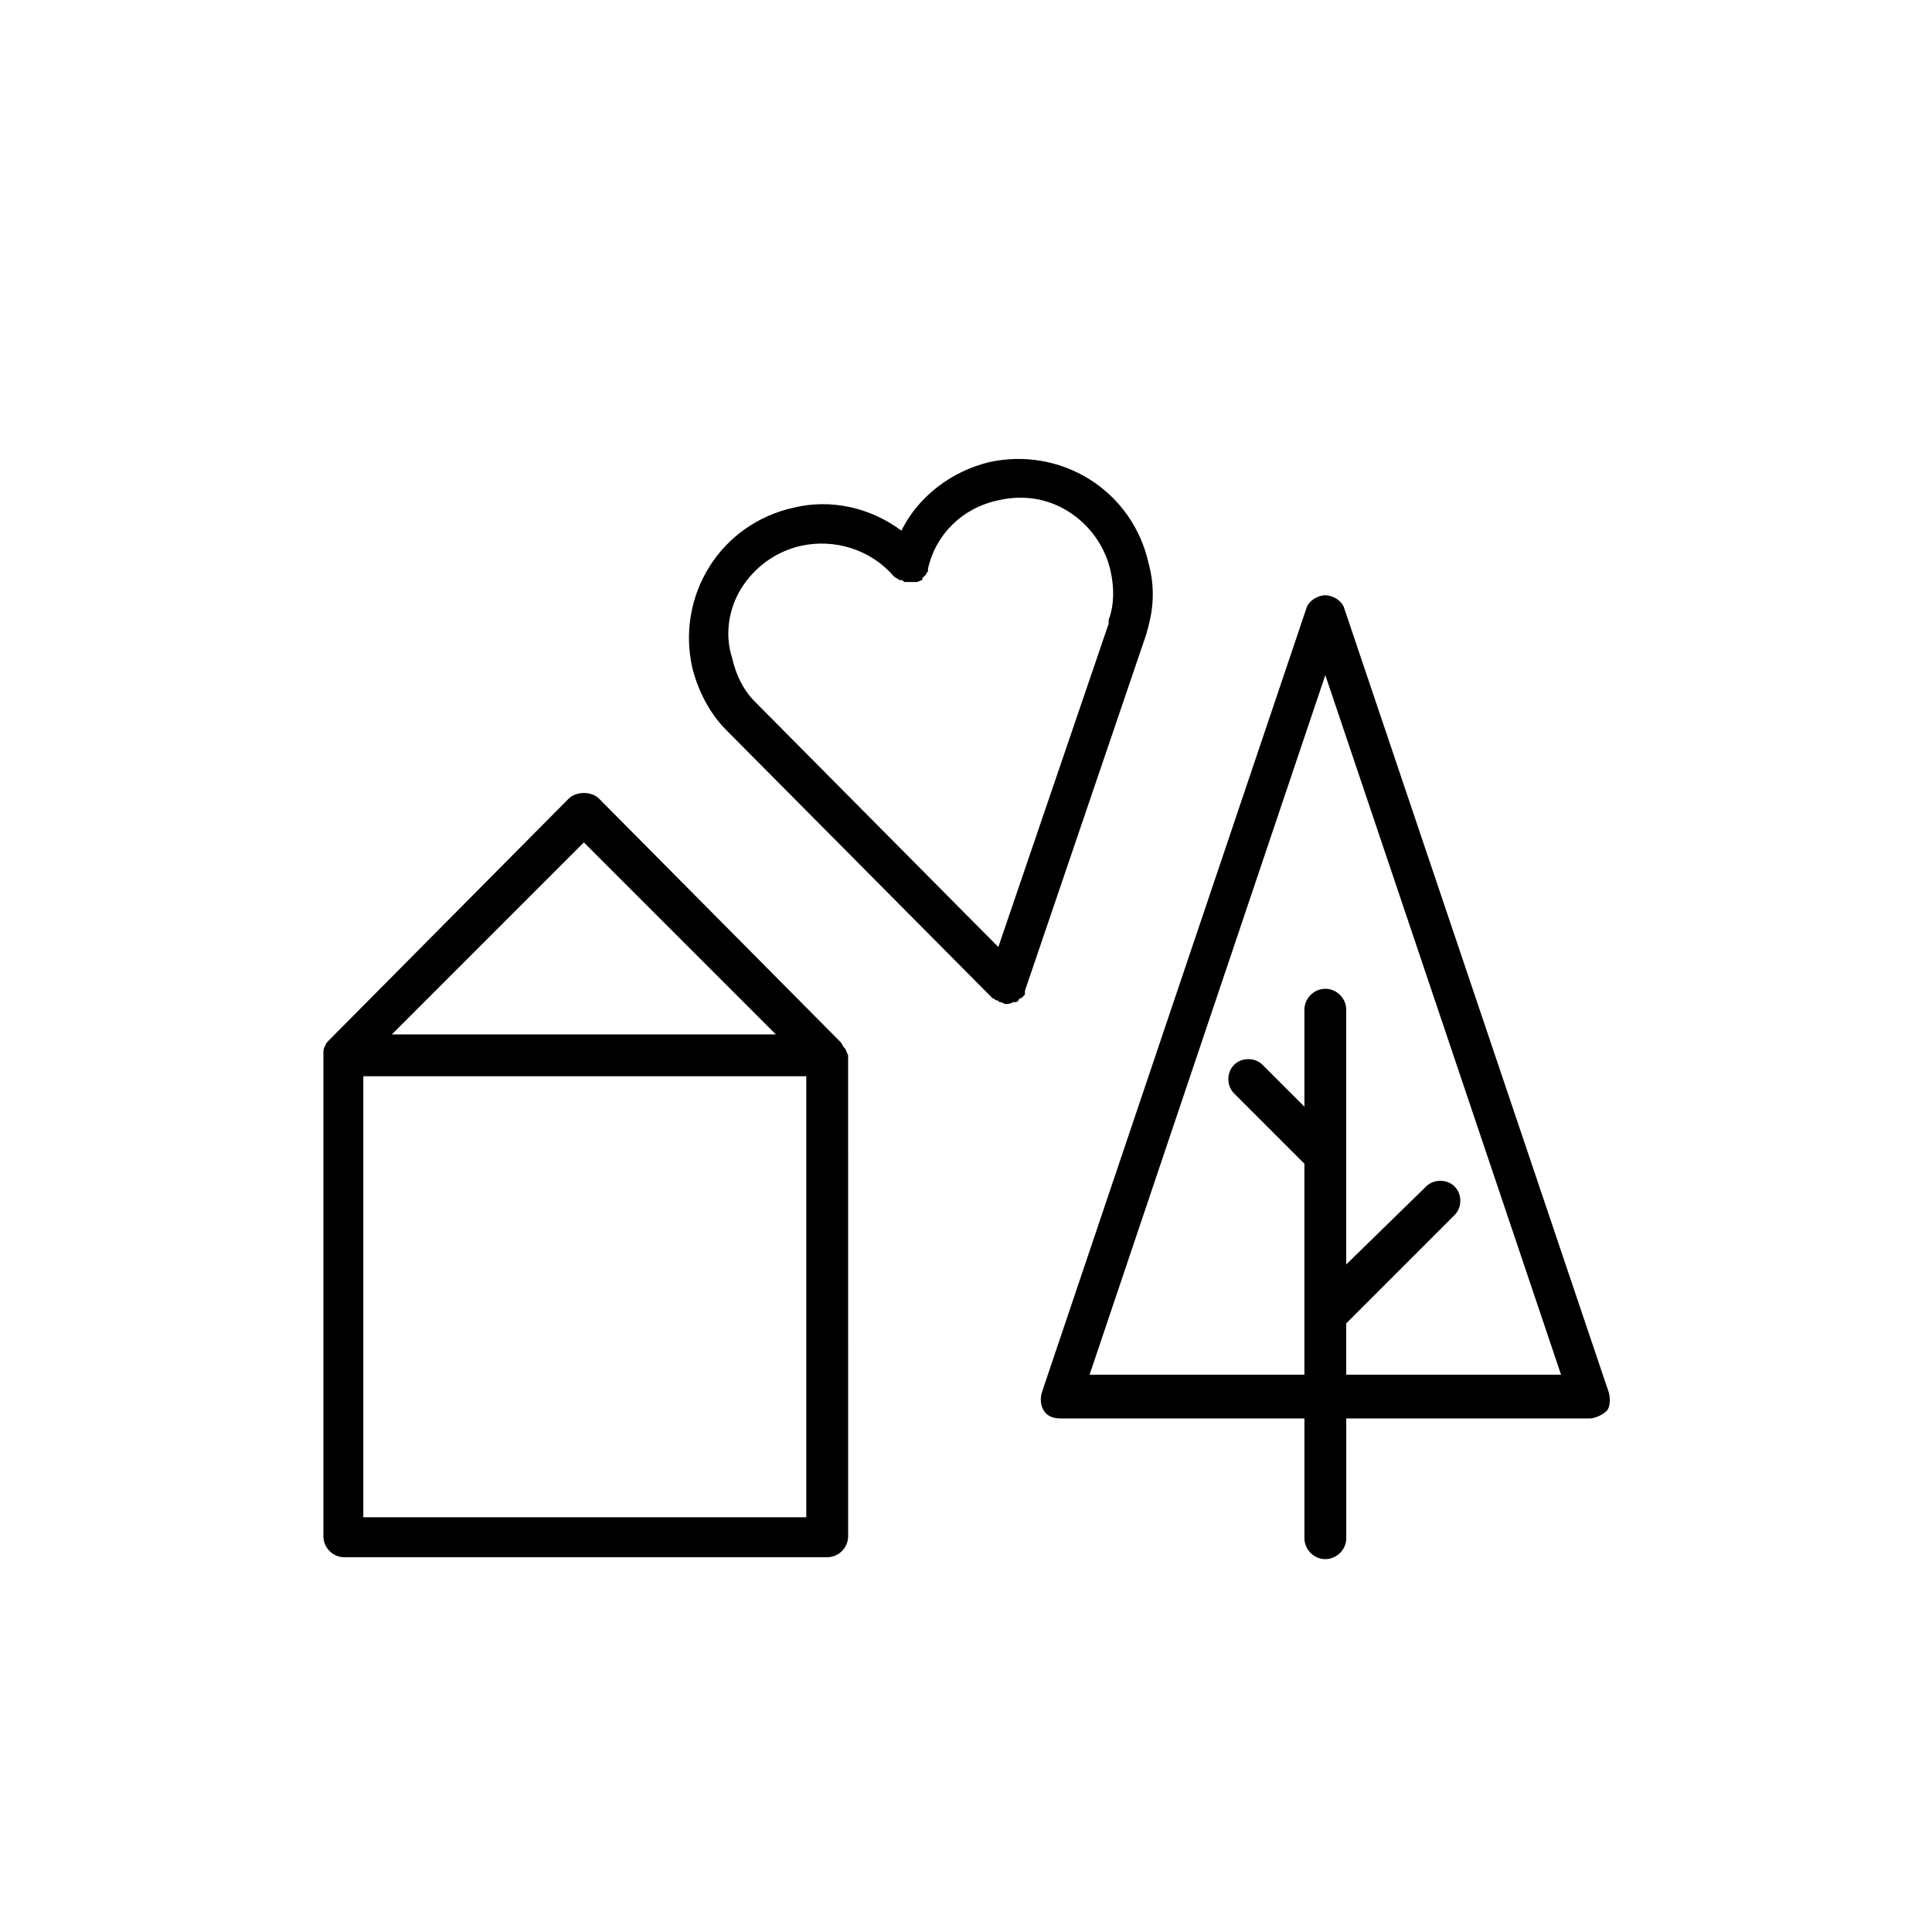 <?xml version="1.0" encoding="UTF-8"?>
<!-- Uploaded to: ICON Repo, www.iconrepo.com, Generator: ICON Repo Mixer Tools -->
<svg fill="#000000" width="800px" height="800px" version="1.1" viewBox="144 144 512 512" xmlns="http://www.w3.org/2000/svg">
 <g>
  <path d="m570.29 512.85-70.027-207.57c-0.504-2.016-3.023-3.527-5.039-3.527s-4.535 1.512-5.039 3.527l-70.027 207.57c-0.504 1.512-0.504 3.527 0.504 5.039s2.519 2.016 4.535 2.016h64.488v31.738c0 3.023 2.519 5.543 5.543 5.543 3.023 0 5.543-2.519 5.543-5.543v-31.738h64.488c1.512 0 3.527-1.008 4.535-2.016 1-1.008 1-3.527 0.496-5.039zm-69.523-3.527v-14.609l28.719-28.719c2.016-2.016 2.016-5.543 0-7.559s-5.543-2.016-7.559 0l-21.16 20.66v-67.512c0-3.023-2.519-5.543-5.543-5.543s-5.543 2.519-5.543 5.543v25.695l-11.082-11.082c-2.016-2.016-5.543-2.016-7.559 0s-2.016 5.543 0 7.559l18.641 18.641v55.922l-56.93-0.004 62.473-185.4 62.473 185.4h-56.93z"/>
  <path d="m367.75 421.66c-0.504-0.504-0.504-1.008-1.008-1.512l-63.984-64.488c-1.008-1.008-2.519-1.512-4.031-1.512s-3.023 0.504-4.031 1.512l-63.477 63.984c-0.504 0.504-1.008 1.008-1.008 1.512-0.504 0.504-0.504 1.512-0.504 2.016v127.97c0 3.023 2.519 5.543 5.543 5.543h127.97c3.023 0 5.543-2.519 5.543-5.543l-0.004-127.47c-0.504-1.004-0.504-1.508-1.008-2.012zm-69.02-54.414 50.883 50.883-101.77 0.004zm58.945 178.85h-117.39v-116.88h117.39z"/>
  <path d="m415.62 406.55 32.242-94.715c0-0.504 0.504-1.512 0.504-2.016 1.512-5.543 1.512-11.082 0-16.625-2.016-9.07-7.559-17.129-15.617-22.168-8.062-5.039-17.633-6.551-26.703-4.535-10.078 2.519-18.641 9.07-23.176 18.137-8.062-6.047-18.641-8.566-28.719-6.047-9.07 2.016-17.129 7.559-22.168 15.617-5.039 8.062-6.551 17.633-4.535 26.703 1.512 6.047 4.535 12.09 9.07 16.625l70.535 71.039c0.504 0 0.504 0.504 1.008 0.504s0.504 0.504 1.008 0.504 1.008 0.504 1.512 0.504 1.008 0 2.016-0.504h0.504c0.504 0 1.008-0.504 1.008-1.008h0.504c0.504-0.504 0.504-0.504 1.008-1.008v-1.008zm-75.066-106.8c3.527-5.543 9.07-9.574 15.617-11.082 9.07-2.016 18.641 1.008 24.688 8.062 0.504 0.504 1.008 0.504 1.512 1.008h0.504c0.504 0 0.504 0.504 1.008 0.504h0.504 0.504 1.512 0.504c0.504 0 1.008-0.504 1.512-0.504v-0.504c0.504-0.504 0.504-0.504 1.008-1.008 0-0.504 0.504-0.504 0.504-1.008v-0.504c2.016-9.07 9.07-16.121 18.641-18.137 6.551-1.512 13.098-0.504 18.641 3.023s9.574 9.07 11.082 15.617c1.008 4.535 1.008 9.07-0.504 13.098v1.008l-29.223 85.645-64.488-64.992c-3.023-3.023-5.039-7.055-6.047-11.586-2.012-6.047-1.004-13.102 2.523-18.641z"/>
 </g>
</svg>